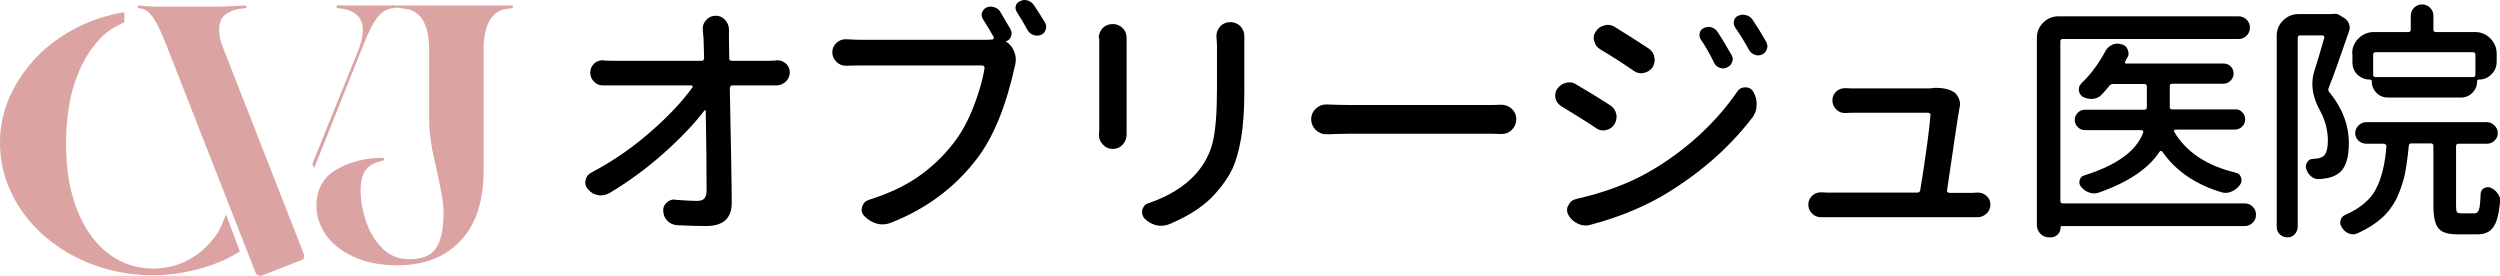<?xml version="1.0" encoding="utf-8"?>
<!-- Generator: Adobe Illustrator 21.0.2, SVG Export Plug-In . SVG Version: 6.00 Build 0)  -->
<svg version="1.1" id="Isolation_Mode" xmlns="http://www.w3.org/2000/svg" xmlns:xlink="http://www.w3.org/1999/xlink" x="0px"
	 y="0px" viewBox="0 0 904.7 99.7" style="enable-background:new 0 0 904.7 99.7;" xml:space="preserve">
<style type="text/css">
	.st0{fill:#DBA3A1;}
</style>
<g>
	<g>
		<g>
			<path class="st0" d="M127.7,92.8c-4.4-2.1-7.7-4.8-9.9-8c-2.2-3.3-3.3-6.7-3.3-10.2c0-6,2.4-10.4,7.2-13.2
				c4.8-2.8,10.3-4.2,16.5-4.3c0.5,0,0.8,0.2,0.8,0.5c0,0.3-0.2,0.5-0.7,0.6c-2.7,0.6-4.7,1.7-5.9,3.3c-1.3,1.6-1.9,4.1-1.9,7.5
				c0,3.4,0.6,7,1.9,10.9c1.3,3.9,3.2,7.2,5.9,9.9c2.7,2.7,6,4,10,4c4.5,0,7.7-1.3,9.5-4c1.8-2.7,2.7-6.9,2.7-12.5
				c0-2.2-0.2-4.4-0.6-6.5c-0.4-2.2-1-5.2-1.8-9c-1-4.1-1.7-7.5-2.1-10.2c-0.4-2.7-0.7-5.4-0.7-8.1V18.2c0-9.7-3.2-14.8-9.5-15.1
				c-0.5,0-0.8-0.2-0.7-0.5c0-0.3,0.3-0.5,0.7-0.5c3.9,0.3,6.6,0.4,8,0.4h22.7c1.4,0,4-0.1,8-0.4c0.5,0,0.8,0.2,0.8,0.5
				c0,0.3-0.2,0.5-0.8,0.5c-6.4,0.3-9.5,5.4-9.5,15.1v43.6c0,11.1-2.8,19.5-8.4,25.4c-5.6,5.9-13.2,8.8-22.8,8.8
				C137.5,96,132.1,94.9,127.7,92.8z"/>
			<path class="st0" d="M142.1,2c-2.9,0.3-5,0.4-6.4,0.4h-3.9c-1.7,0-4.7-0.1-9.1-0.4c-0.6,0-0.9,0.2-0.9,0.5c0,0.3,0.3,0.5,0.9,0.5
				c2.5,0.2,4.6,0.9,6.2,2.2c1.6,1.3,2.4,3.2,2.4,5.7c0,2-0.5,4.2-1.4,6.7l-16.9,41.8l0.7,1.4L131,17.5c2-5.2,3.8-8.9,5.5-11.1
				c1.7-2.2,3.6-3.3,5.7-3.4c0.4,0,0.6-0.2,0.6-0.5C142.7,2.1,142.5,2,142.1,2z"/>
			<path class="st0" d="M80.5,16.7c-0.8-2.2-1.2-4.2-1.2-5.9c0-2.6,0.8-4.5,2.5-5.7c1.7-1.2,3.9-1.9,6.5-2.1c0.7,0,1-0.2,1-0.5
				c0-0.3-0.3-0.5-1-0.5c-4.5,0.3-7.6,0.4-9.5,0.4H56.1c-1.1,0-3-0.1-5.7-0.4c-0.3,0-0.5,0.2-0.6,0.5c0,0.3,0.1,0.5,0.6,0.5
				c1.8,0.1,3.4,1.1,4.9,3.2c1.4,2,3.2,5.6,5.1,10.6l31.9,81.4c0.3,1.1,1,1.6,1.9,1.6c0.1,0,0.4-0.1,0.9-0.2l14-5.5
				c0.7-0.2,1-0.6,1-1.4c0-0.1-0.1-0.4-0.2-0.9L80.5,16.7z"/>
			<path class="st0" d="M185.7,2.4c0,0.2-0.2,0.4-0.4,0.4h-63.1c-0.2,0-0.4-0.2-0.4-0.4l0,0c0-0.2,0.2-0.4,0.4-0.4h63.1
				C185.5,2,185.7,2.2,185.7,2.4L185.7,2.4z"/>
			<path class="st0" d="M86.8,91l-5-13.4c-1.2,2.8-1.8,4.9-3.4,7.2c-2.8,4-6.2,7.1-10.1,9.2c-3.8,2.1-8.1,3.1-12.8,3.2
				c-4.7,0-9-1.1-12.8-3.2c-3.9-2.1-7.3-5.2-10.1-9.2c-2.8-4-5-8.8-6.5-14.4c-1.5-5.6-2.2-11.8-2.2-18.6c0-5.4,0.5-10.5,1.4-15.2
				c0.9-4.7,2.4-8.9,4.2-12.8c1.9-3.8,4.1-7.1,6.8-9.9c2.4-2.5,5.3-4.4,8.7-5.8V4.4c-6.1,1-11.9,2.9-17.4,5.7
				c-8.4,4.3-15.1,10.2-20,17.6C2.5,35.2,0,43.2,0,51.7c0,6.4,1.4,12.6,4.3,18.5c2.9,5.9,6.9,11.1,12.1,15.5
				c5.2,4.4,11.1,7.9,17.9,10.3c5.2,1.9,10.7,3,16.4,3.4v0.1c1.4,0.1,2.7,0.1,4.1,0.1c0.2,0,0.4,0,0.5,0c0.2,0,0.4,0,0.5,0
				c1.4,0,2.8,0,4.1-0.1v-0.1c5.7-0.4,11.2-1.6,16.4-3.4C80.4,94.6,83.4,93.1,86.8,91z"/>
		</g>
	</g>
</g>
<g>
	<path d="M263.9,21.1c0,0.6,0.3,0.9,0.9,0.9h12.3c1.1,0,2.3,0,3.8-0.1c0.1-0.1,0.2-0.1,0.4-0.1c1.1,0,2.2,0.4,3.1,1.2
		c1,0.9,1.4,2,1.4,3.2c0,1.3-0.5,2.4-1.4,3.3c-1,0.9-2.1,1.4-3.3,1.4h-0.1c-1.3,0-2.3,0-3.2,0H265c-0.2,0-0.5,0.1-0.6,0.3
		s-0.3,0.4-0.3,0.6c0.4,21,0.7,34.9,0.7,41.7c0,2.7-0.8,4.8-2.3,6.2c-1.6,1.4-3.9,2.1-6.9,2.1c-2.9,0-6.5-0.1-10.5-0.3
		c-1.4-0.1-2.6-0.6-3.5-1.5c-1.1-1.1-1.6-2.4-1.6-3.9c0-1.1,0.4-2,1.2-2.7c0.8-0.8,1.7-1.2,2.7-1.2c0.2,0,0.3,0,0.5,0.1
		c3,0.2,5.6,0.4,7.9,0.4c1.2,0,2.1-0.3,2.6-0.9c0.5-0.6,0.8-1.5,0.8-2.7c0-8.4-0.1-18-0.3-28.9c0-0.2-0.1-0.3-0.2-0.3
		c-0.2,0-0.3,0-0.3,0.1c-3.8,5-8.8,10.2-15,15.7c-6.2,5.5-12.7,10.2-19.4,14.2c-1,0.5-2,0.8-3,0.8c-0.4,0-0.7,0-1.1-0.1
		c-1.4-0.2-2.6-0.9-3.6-2.1c-0.7-0.7-1-1.5-1-2.4c0-0.3,0-0.6,0.1-0.8c0.2-1.3,0.9-2.2,2-2.8c7.8-4.1,14.9-9,21.4-14.7
		c6.5-5.6,11.6-11.1,15.3-16.2c0.1-0.2,0.1-0.3,0-0.5c-0.1-0.1-0.2-0.2-0.4-0.2h-27.3c-1.5,0-3,0-4.5,0c-0.1,0-0.1,0-0.2,0
		c-1.3,0-2.3-0.4-3.2-1.3c-1-1-1.4-2.1-1.4-3.4c0-1.3,0.5-2.3,1.4-3.2c0.9-0.8,1.9-1.2,3.1-1.2c0.1,0,0.2,0,0.4,0.1
		c1.6,0.1,3,0.1,4.3,0.1H254c0.2,0,0.4-0.1,0.6-0.3c0.1-0.2,0.2-0.4,0.2-0.6c-0.1-2.8-0.1-5.1-0.2-7l-0.3-3.7c0-1.2,0.4-2.3,1.3-3.2
		c0.9-1,2-1.5,3.4-1.5c1.4,0,2.5,0.5,3.4,1.5c0.9,1,1.4,2.2,1.4,3.5v2c0,0.5,0,1,0,1.4L263.9,21.1z"/>
	<path d="M365.7,10.6c0.4,0.8,0.5,1.6,0.2,2.5c-0.3,0.9-0.9,1.5-1.7,1.8c-0.1,0-0.1,0-0.1,0.1s0,0.2,0.1,0.2l0.2,0.1
		c1.3,0.9,2.2,2.1,2.7,3.6c0.3,0.8,0.5,1.7,0.5,2.6c0,0.7-0.1,1.3-0.2,2c-0.1,0.1-0.1,0.1-0.1,0.2c-3.2,14.7-7.8,26-13.9,33.9
		c-7.9,10.3-18.2,18-31,23c-1,0.4-2,0.6-3.1,0.6c-0.7,0-1.4-0.1-2.1-0.3c-1.7-0.5-3.2-1.4-4.4-2.7c-0.7-0.7-1-1.5-1-2.3
		c0-0.3,0.1-0.7,0.2-1.1c0.4-1.3,1.2-2.1,2.5-2.5c6.9-2.2,12.8-4.9,17.7-8.3c4.9-3.4,9.1-7.4,12.7-12c2.9-3.7,5.3-8,7.3-13.1
		s3.4-9.8,4.1-14.3c0-0.2-0.1-0.5-0.2-0.6c-0.2-0.2-0.3-0.3-0.6-0.3h-44.4c-1.4,0-3,0-4.8,0.1c-0.1,0-0.1,0-0.2,0
		c-1.3,0-2.5-0.5-3.4-1.4c-1-1-1.5-2.1-1.5-3.5c0-1.4,0.5-2.5,1.5-3.4c0.9-0.8,2-1.3,3.2-1.3c0.1,0,0.2,0,0.3,0
		c1.8,0.1,3.4,0.2,4.9,0.2h44.8c1.3,0,2.4,0,3.2-0.1c0.2,0,0.4-0.1,0.5-0.3c0.1-0.2,0.1-0.4,0-0.6c-1.1-2-2.4-4.1-3.9-6.5
		c-0.5-0.8-0.6-1.6-0.3-2.4c0.3-0.8,0.8-1.4,1.6-1.8c0.9-0.4,1.8-0.4,2.8-0.1c0.9,0.3,1.7,0.8,2.2,1.7C363,6.1,364.3,8.2,365.7,10.6
		z M368,4.4c-0.3-0.5-0.5-1-0.5-1.5c0-0.2,0-0.5,0.1-0.8c0.2-0.8,0.8-1.4,1.6-1.7c0.5-0.2,1-0.4,1.5-0.4c0.4,0,0.8,0.1,1.3,0.2
		c0.9,0.3,1.6,0.9,2.2,1.7c1.4,2.1,2.7,4.2,4,6.3c0.2,0.5,0.4,1,0.4,1.5c0,0.4-0.1,0.7-0.2,1c-0.2,0.9-0.8,1.5-1.6,1.9
		c-0.5,0.2-1.1,0.3-1.5,0.3c-0.4,0-0.8-0.1-1.2-0.2c-1-0.3-1.7-0.9-2.2-1.7C370.5,8.4,369.2,6.2,368,4.4z"/>
	<path d="M397.6,13.8c0-1.4,0.5-2.6,1.4-3.6c1-1,2.2-1.5,3.7-1.5c1.4,0,2.6,0.5,3.6,1.5c1,1,1.4,2.2,1.4,3.6c0,0.1,0,0.1,0,0.2
		c0,0.5,0,1,0,1.5v30.9c0,0.6,0,1.3,0,2.1c0,0.1,0,0.1,0,0.2c0,1.4-0.5,2.6-1.4,3.6c-1,1.1-2.2,1.6-3.6,1.6s-2.6-0.5-3.6-1.6
		c-1-1-1.4-2.2-1.4-3.5c0-0.1,0-0.1,0-0.3c0.1-0.8,0.1-1.5,0.1-2.1V15.5V13.8z M440.2,13c0-1.3,0.5-2.5,1.4-3.5c1-1,2.2-1.5,3.6-1.5
		s2.7,0.5,3.7,1.5c0.9,1,1.4,2.2,1.4,3.6c0,0.1,0,0.1,0,0.2c0,1.1,0,2.1,0,3.2v16.4c0,6.9-0.4,12.7-1.2,17.3
		c-0.8,4.6-1.9,8.3-3.2,11.1c-1.4,2.8-3.3,5.6-5.8,8.4c-3.8,4.5-9.5,8.3-16.9,11.4c-1,0.4-2,0.6-3,0.6c-0.6,0-1.2-0.1-1.8-0.2
		c-1.6-0.4-3-1.2-4.2-2.4c-0.6-0.7-0.9-1.4-0.9-2.3c0-0.3,0-0.6,0.1-1c0.4-1.2,1.1-2,2.3-2.3c7.3-2.5,12.9-6,17-10.5
		c3.1-3.5,5.2-7.4,6.2-11.7c1-4.2,1.5-10.6,1.5-19V16.4L440.2,13z"/>
	<path d="M480.2,48.6c-0.1,0-0.1,0-0.2,0c-1.4,0-2.7-0.5-3.8-1.5c-1.1-1.1-1.7-2.4-1.7-4c0-1.5,0.6-2.8,1.7-3.8c1-1,2.3-1.5,3.7-1.5
		c0.1,0,0.2,0,0.3,0c2.8,0.1,5.5,0.2,8,0.2h50.1c1.5,0,3.1,0,4.7-0.1c0.1,0,0.2,0,0.3,0c1.4,0,2.7,0.5,3.7,1.4
		c1.1,1,1.7,2.3,1.7,3.8c0,1.6-0.6,2.9-1.7,4c-1.1,1-2.3,1.4-3.8,1.4c-0.1,0-0.1,0-0.2,0c-1.7-0.1-3.2-0.1-4.6-0.1h-50.2
		C485.7,48.4,483.1,48.5,480.2,48.6z"/>
	<path d="M565.1,38.5c-1.1-0.7-1.9-1.6-2.2-2.9c-0.1-0.4-0.1-0.7-0.1-1.1c0-0.8,0.2-1.6,0.7-2.3c0.8-1.1,1.8-1.9,3.1-2.2
		c0.4-0.1,0.8-0.2,1.3-0.2c0.8,0,1.7,0.2,2.4,0.7c4.3,2.5,8.4,5,12.4,7.6c1.1,0.7,1.9,1.8,2.2,3.2c0.1,0.3,0.1,0.6,0.1,1
		c0,1-0.3,1.9-0.8,2.7c-0.7,1.1-1.7,1.8-3.1,2.1c-0.4,0.1-0.7,0.1-1,0.1c-1,0-1.8-0.3-2.6-0.9C573.3,43.5,569.2,41,565.1,38.5z
		 M575.7,81.3c-0.6,0.2-1.2,0.3-1.8,0.3c-1,0-1.9-0.2-2.8-0.6c-1.5-0.7-2.7-1.7-3.5-3.2c-0.4-0.6-0.5-1.2-0.5-1.9
		c0-0.5,0.1-1.1,0.5-1.6c0.5-1.2,1.5-2,2.8-2.3c9.7-2.2,18.3-5.3,25.8-9.5c6.7-3.8,12.9-8.3,18.4-13.3c5.5-5,10.2-10.4,14.1-16.1
		c0.7-1,1.6-1.5,2.9-1.5c1.3,0,2.2,0.5,2.9,1.6c0.8,1.4,1.2,2.9,1.2,4.4c0,1.9-0.5,3.6-1.6,5c-8.6,11.2-19.6,20.7-32.9,28.5
		C593.6,75.4,585.2,78.8,575.7,81.3z M579,17.8c-1.1-0.7-1.8-1.7-2.1-3c-0.1-0.4-0.2-0.7-0.2-1c0-0.9,0.3-1.7,0.8-2.4
		c0.7-1.1,1.7-1.9,3.1-2.2c0.4-0.1,0.8-0.2,1.2-0.2c0.8,0,1.7,0.2,2.5,0.7c3.7,2.3,7.8,4.9,12.4,7.9c1.1,0.8,1.8,1.8,2,3.2
		c0.1,0.3,0.1,0.6,0.1,0.9c0,1-0.3,1.9-0.8,2.7c-0.8,1.1-1.8,1.7-3.2,2c-0.3,0.1-0.6,0.1-0.9,0.1c-1,0-1.9-0.3-2.7-0.9
		C587.1,22.8,583.1,20.2,579,17.8z M615.5,14.3c-0.5-0.7-0.6-1.5-0.4-2.4c0.2-0.9,0.8-1.5,1.6-1.8c0.9-0.4,1.8-0.5,2.7-0.2
		c0.9,0.3,1.7,0.9,2.2,1.7c1.9,2.9,3.5,5.7,5,8.3c0.5,0.8,0.6,1.7,0.2,2.6c-0.3,0.9-0.9,1.5-1.8,1.9c-0.9,0.4-1.8,0.5-2.7,0.1
		c-0.9-0.3-1.6-0.9-2-1.8C618.8,19.6,617.2,16.8,615.5,14.3z M627.9,9.9c-0.5-0.7-0.6-1.5-0.4-2.4c0.2-0.9,0.8-1.5,1.5-1.8
		c0.5-0.2,1.1-0.4,1.7-0.4c0.4,0,0.8,0.1,1.2,0.2c1,0.2,1.7,0.8,2.3,1.6c1.6,2.4,3.3,5.1,5,8.1c0.2,0.5,0.4,1.1,0.4,1.5
		c0,0.4-0.1,0.7-0.2,1.1c-0.3,0.9-0.9,1.5-1.7,1.9c-0.9,0.4-1.8,0.5-2.7,0.1c-0.9-0.3-1.6-0.9-2.1-1.8
		C631.4,15.3,629.8,12.6,627.9,9.9z"/>
	<path d="M704.6,68.9c-0.1,0.2,0,0.5,0.2,0.6c0.2,0.2,0.4,0.3,0.6,0.3h6.9c0.8,0,1.9,0,3.2-0.1c0.1,0,0.2,0,0.3,0
		c1.2,0,2.2,0.4,3.1,1.2c1,0.9,1.4,2,1.4,3.2s-0.5,2.3-1.4,3.2c-0.9,0.8-2,1.3-3.2,1.3h-0.1c-1.3,0-2.3,0-3.2,0h-49.8
		c-1.1,0-2.3,0-3.6,0H659c-1.3,0-2.3-0.4-3.2-1.3c-1-0.9-1.4-2-1.4-3.3c0-1.3,0.5-2.3,1.4-3.2c0.9-0.8,1.9-1.2,3.1-1.2
		c0.1,0,0.2,0,0.3,0c1.2,0.1,2.4,0.1,3.6,0.1h31c0.6,0,1-0.3,1.1-0.9c2.1-12.9,3.3-22,3.7-27.1c0.1-0.2,0-0.5-0.2-0.6
		c-0.2-0.2-0.4-0.3-0.6-0.3h-26.5c-1,0-2.1,0-3.4,0.1c-0.1,0-0.1,0-0.2,0c-1.3,0-2.3-0.4-3.2-1.3c-0.9-0.9-1.4-2-1.4-3.3
		c0-1.3,0.5-2.3,1.4-3.2c0.9-0.8,2-1.2,3.2-1.2c0.1,0,0.1,0,0.3,0c1.3,0.1,2.4,0.1,3.3,0.1h26.2c0.5,0,1.1,0,1.7-0.1
		c0.5-0.1,1.1-0.1,1.6-0.1c2.3,0,4.2,0.4,5.7,1.2c1,0.5,1.7,1.2,2.2,2.3c0.4,0.8,0.6,1.6,0.6,2.4c0,0.2,0,0.5-0.1,0.8
		C708.4,43,706.9,53.1,704.6,68.9z"/>
	<path d="M812.3,73.6c1.1,0,2.1,0.4,2.9,1.2c0.8,0.8,1.2,1.7,1.2,2.9s-0.4,2.1-1.2,2.9c-0.8,0.8-1.8,1.2-2.9,1.2h-66.1
		c-0.3,0-0.5,0.1-0.5,0.4c0,1-0.3,1.9-1,2.6c-0.7,0.7-1.5,1.1-2.6,1.1h-0.6c-1.2,0-2.2-0.4-3.1-1.3c-0.8-0.8-1.3-1.9-1.3-3.1V13.7
		c0-2.2,0.8-4,2.3-5.5c1.5-1.5,3.4-2.3,5.5-2.3h65.2c1.1,0,2.1,0.4,2.9,1.2c0.8,0.8,1.2,1.8,1.2,2.9c0,1.1-0.4,2.1-1.2,2.9
		c-0.8,0.8-1.7,1.2-2.9,1.2h-63.6c-0.6,0-0.9,0.3-0.9,0.9v57.7c0,0.6,0.3,0.9,0.9,0.9H812.3z M811.4,40.6c0.7,0.7,1.1,1.6,1.1,2.6
		c0,1-0.4,1.9-1.1,2.6c-0.7,0.7-1.6,1.1-2.6,1.1h-21.5c-0.2,0-0.3,0.1-0.5,0.3c-0.1,0.2-0.1,0.3,0,0.5c4.3,7.3,11.8,12.3,22.3,14.8
		c1,0.2,1.6,0.8,1.9,1.8c0.3,0.9,0.2,1.8-0.4,2.6c-0.8,1.1-1.8,1.9-3,2.4c-0.7,0.3-1.4,0.5-2.2,0.5c-0.5,0-1-0.1-1.4-0.2
		c-9.4-2.8-16.6-7.7-21.5-14.7c-0.1-0.2-0.3-0.3-0.5-0.3c-0.2,0-0.4,0.1-0.5,0.3c-4,6.1-11.4,11.1-22,14.8c-0.5,0.2-1.1,0.3-1.7,0.3
		c-0.5,0-1.1-0.1-1.7-0.3c-1.2-0.4-2.2-1.1-3-2.1c-0.6-0.7-0.8-1.5-0.5-2.4c0.2-0.9,0.8-1.5,1.6-1.7c11.8-3.7,19-8.9,21.4-15.6
		c0.1-0.2,0-0.4-0.1-0.5c-0.1-0.2-0.3-0.3-0.5-0.3h-20.5c-1,0-1.9-0.4-2.6-1.1c-0.7-0.7-1.1-1.6-1.1-2.6c0-1,0.4-1.9,1.1-2.6
		c0.7-0.7,1.6-1.1,2.6-1.1h21.5c0.6,0,0.9-0.3,0.9-0.9v-7.5c0-0.6-0.3-0.9-0.9-0.9h-11.3c-0.6,0-1.1,0.2-1.4,0.7
		c-1,1.2-1.9,2.3-2.9,3.3c-0.8,0.8-1.9,1.3-3.2,1.4c-0.1,0-0.3,0-0.5,0c-1.1,0-2.1-0.3-3-0.8c-0.8-0.5-1.3-1.3-1.4-2.3
		s0.2-1.8,0.9-2.5c3.4-3.3,6.3-7.2,8.6-11.5c0.5-1.1,1.4-1.9,2.4-2.4c0.7-0.4,1.4-0.5,2.2-0.5c0.4,0,0.8,0.1,1.2,0.2
		c1.1,0.2,1.9,0.8,2.3,1.8c0.2,0.5,0.4,1.1,0.4,1.5c0,0.5-0.1,1-0.4,1.4c-0.3,0.5-0.6,1.1-0.9,1.7c-0.1,0.1,0,0.3,0,0.4
		c0.1,0.2,0.2,0.2,0.3,0.2h35.3c1,0,1.9,0.3,2.6,1c0.7,0.7,1.1,1.5,1.1,2.6c0,1-0.4,1.9-1.1,2.6c-0.7,0.7-1.6,1.1-2.6,1.1h-18.5
		c-0.6,0-0.9,0.3-0.9,0.9v7.5c0,0.6,0.3,0.9,0.9,0.9h22.6C809.8,39.5,810.7,39.8,811.4,40.6z"/>
	<path d="M844.4,5C844.6,5,844.8,5,845,5c0.5,0,1.1,0.1,1.5,0.4l1.8,1.1c0.8,0.5,1.4,1.2,1.7,2c0.4,0.9,0.4,1.8,0.1,2.7
		c-3.1,9-5.5,15.9-7.4,20.6c-0.2,0.5-0.2,1.1,0.2,1.5c4.7,5.7,7.1,11.9,7.1,18.5c0,5.6-1.3,9.3-3.8,11c-1.4,1-3.1,1.6-5,1.8
		c-0.6,0.1-1.3,0.2-2.2,0.2c-0.1,0-0.1,0-0.2,0c-1,0-1.8-0.4-2.6-1.1c-0.8-0.7-1.4-1.7-1.7-2.8c-0.2-0.8,0-1.6,0.5-2.3
		c0.5-0.7,1.1-1.1,2-1.1c0.3,0,0.6,0,0.9-0.1c1.1,0,2-0.3,2.8-0.8c1.1-0.8,1.7-2.7,1.7-5.8c0-3.7-1-7.4-2.9-10.9
		c-1.8-3.3-2.7-6.5-2.7-9.5c0-1.5,0.2-2.9,0.6-4.3c1.1-3.5,2.4-7.7,3.7-12.4c0.1-0.2,0-0.5-0.1-0.6c-0.2-0.2-0.3-0.3-0.5-0.3h-8.1
		c-0.6,0-0.9,0.3-0.9,0.9v68.4c0,1-0.4,1.9-1.1,2.7c-0.8,0.8-1.6,1.1-2.7,1.1c-1,0-1.9-0.4-2.7-1.1c-0.8-0.8-1.1-1.6-1.1-2.7V12.9
		c0-2.2,0.8-4,2.3-5.5s3.4-2.3,5.5-2.3h12.4C844.2,5,844.3,5,844.4,5z M890.6,77.2h5c0.7,0,1.2-0.5,1.5-1.4c0.3-0.9,0.5-2.8,0.6-5.8
		c0.1-0.8,0.5-1.5,1.2-1.9c0.8-0.4,1.5-0.5,2.4-0.2c1.1,0.5,2,1.2,2.6,2.2c0.6,0.8,0.9,1.7,0.9,2.6c0,0.2,0,0.4-0.1,0.5
		c-0.4,4.4-1.2,7.4-2.5,9.1c-1.2,1.7-3.1,2.5-5.7,2.5h-7.2c-3.4,0-5.7-0.7-6.9-2.2c-1.2-1.5-1.8-4.2-1.8-8.2V52.8
		c0-0.6-0.3-0.9-0.9-0.9h-7.1c-0.6,0-0.9,0.3-0.9,0.9c-0.4,4.1-0.9,7.6-1.5,10.6c-0.7,3-1.7,5.8-3,8.6c-1.4,2.7-3.2,5.1-5.5,7.1
		c-2.3,2-5.2,3.8-8.5,5.3c-0.5,0.2-1.1,0.4-1.6,0.4c-0.5,0-1.1-0.1-1.6-0.3c-1-0.4-1.9-1.1-2.5-2.2c-0.4-0.5-0.6-1.1-0.6-1.8
		c0-0.2,0-0.5,0.1-0.7c0.2-1,0.8-1.6,1.6-2c5.3-2.3,9.1-5.4,11.1-9.2c2.1-3.9,3.4-9.1,3.9-15.7c0-0.2-0.1-0.5-0.3-0.6
		c-0.2-0.2-0.4-0.3-0.6-0.3h-6.4c-1.1,0-2-0.4-2.8-1.1c-0.8-0.8-1.2-1.7-1.2-2.7s0.4-2,1.2-2.8c0.8-0.8,1.7-1.2,2.8-1.2h43.6
		c1.1,0,2,0.4,2.8,1.2c0.8,0.8,1.2,1.7,1.2,2.8s-0.4,2-1.2,2.7c-0.8,0.8-1.7,1.1-2.8,1.1h-10.2c-0.6,0-0.9,0.3-0.9,0.9v21.5
		c0,1.2,0.1,2,0.3,2.3C889.2,77,889.7,77.2,890.6,77.2z M851.2,19.4c0-2.2,0.8-4,2.3-5.5c1.5-1.5,3.4-2.3,5.5-2.3h12.5
		c0.6,0,0.9-0.3,0.9-0.9v-5c0-1.1,0.4-2.1,1.2-2.9c0.8-0.8,1.8-1.2,2.9-1.2c1.1,0,2.1,0.4,2.9,1.2c0.8,0.8,1.2,1.8,1.2,2.9v5
		c0,0.6,0.3,0.9,0.9,0.9h14.2c2.2,0,4,0.8,5.5,2.3c1.5,1.5,2.3,3.4,2.3,5.5v2.8c0,1.9-0.6,3.4-1.9,4.7c-1.3,1.3-2.8,1.9-4.6,1.9H897
		c-0.4,0-0.6,0.2-0.6,0.7c0,1.6-0.6,3-1.7,4.1c-1.1,1.1-2.5,1.7-4.1,1.7h-26.5c-1.6,0-3-0.6-4.1-1.7c-1.1-1.1-1.7-2.5-1.7-4.1
		c0-0.5-0.2-0.7-0.7-0.7c-1.7,0-3.2-0.6-4.5-1.8c-1.2-1.2-1.8-2.7-1.8-4.5V19.4z M894.9,27.9c0.6,0,0.9-0.3,0.9-0.9v-7.2
		c0-0.6-0.3-0.9-0.9-0.9h-35.2c-0.6,0-0.9,0.3-0.9,0.9V27c0,0.6,0.3,0.9,0.9,0.9H894.9z"/>
</g>
</svg>
